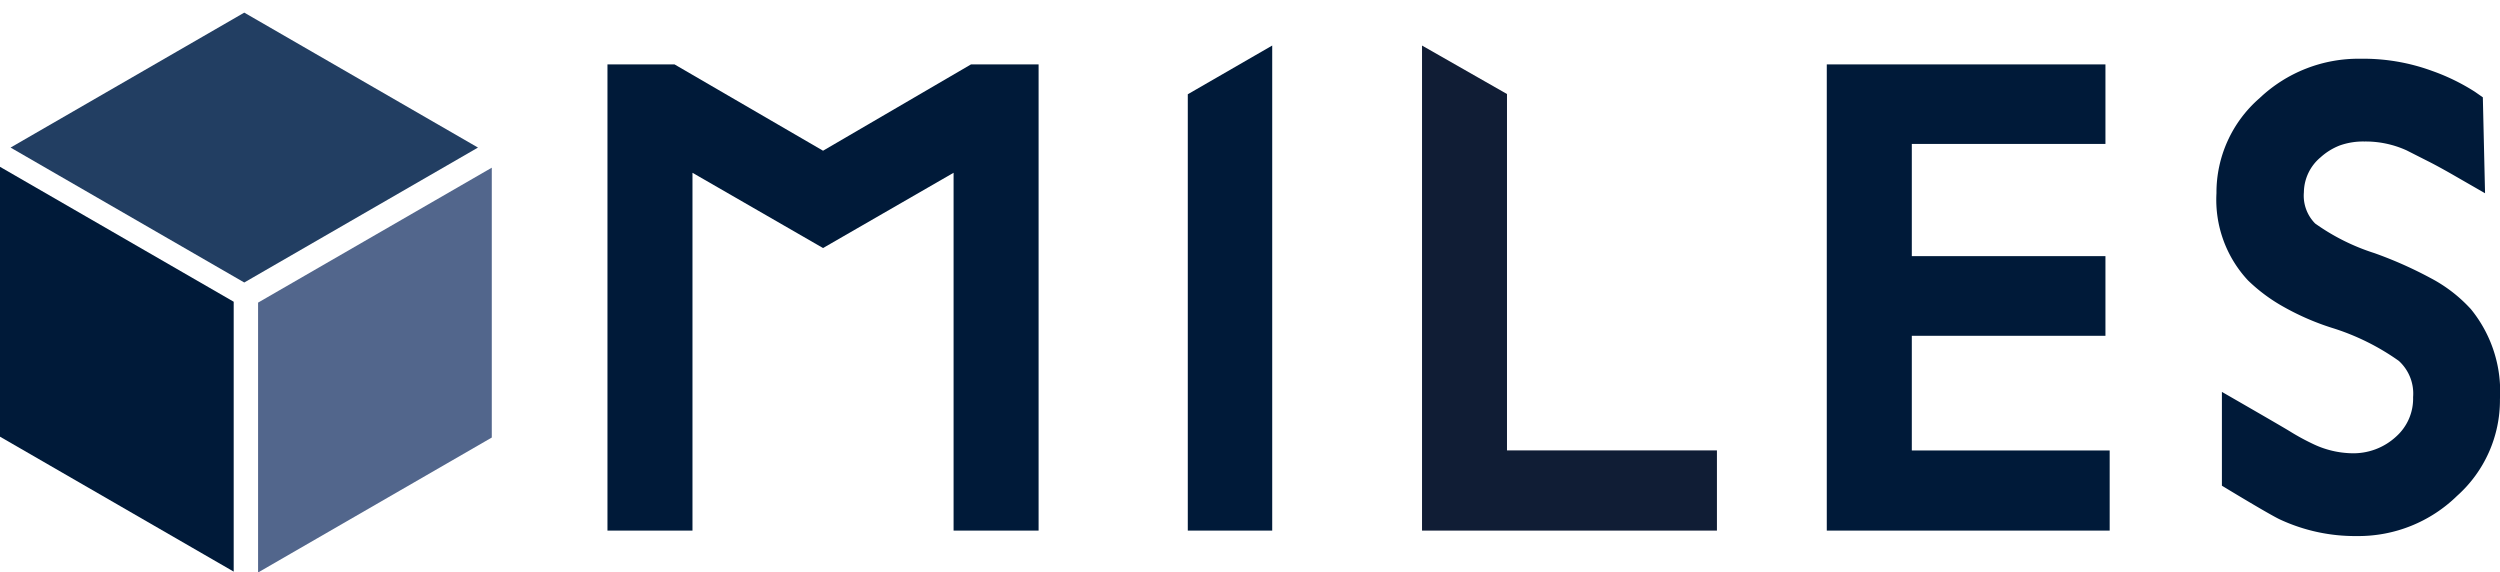 <svg xmlns="http://www.w3.org/2000/svg" xmlns:xlink="http://www.w3.org/1999/xlink" width="164.178" height="37.595" viewBox="0 0 164.178 37.595">
  <defs>
    <clipPath id="clip-path">
      <rect id="Rectangle_1" data-name="Rectangle 1" width="164.178" height="36.766" fill="none"/>
    </clipPath>
  </defs>
  <g id="Group_5" data-name="Group 5" transform="translate(0 0.001)">
    <path id="Path_1" data-name="Path 1" d="M.838,9.862l15.347,8.861L31.533,9.862,16.185,1Z" transform="translate(-0.144 -0.172)" fill="#223e62"/>
    <path id="Path_2" data-name="Path 2" d="M20.472,22.161V39.883L35.82,31.022V13.3Z" transform="translate(-3.524 -2.289)" fill="#52668c"/>
    <path id="Path_3" data-name="Path 3" d="M0,30.953l15.347,8.862V22.092L0,13.231Z" transform="translate(0 -2.277)" fill="#001a39"/>
    <path id="Path_4" data-name="Path 4" d="M62.344,10.776,52.587,5.105h-4.4V35.725h5.583v-23.5l8.574,4.942,8.573-4.943v23.5H76.5V5.105H72.064Z" transform="translate(-8.294 -0.879)" fill="#001a39"/>
    <path id="Path_5" data-name="Path 5" d="M94.221,35.467h5.544V3.611l-5.544,3.2Z" transform="translate(-16.217 -0.622)" fill="#001a39"/>
    <path id="Path_6" data-name="Path 6" d="M118.38,30.2V6.795L112.8,3.612V35.467h19.367V30.2Z" transform="translate(-19.414 -0.622)" fill="#101d35"/>
    <path id="Path_7" data-name="Path 7" d="M163.208,22.929V17.7H150.492V10.332h12.716V5.106h-18.3V35.724h18.578V30.459H150.492v-7.53Z" transform="translate(-24.941 -0.879)" fill="#001a39"/>
    <g id="Group_2" data-name="Group 2" transform="translate(0 -0.001)">
      <g id="Group_1" data-name="Group 1" clip-path="url(#clip-path)">
        <path id="Path_8" data-name="Path 8" d="M192.5,21.075a9.611,9.611,0,0,0-2.6-2,26.626,26.626,0,0,0-3.707-1.648,14.027,14.027,0,0,1-3.893-1.946,2.6,2.6,0,0,1-.739-2.055,3.038,3.038,0,0,1,1.1-2.294,4.064,4.064,0,0,1,1.26-.777,4.57,4.57,0,0,1,1.608-.258,6.5,6.5,0,0,1,2.783.584q.787.4,1.517.769.714.366,1.716.945l1.913,1.1-.145-6.3-.516-.36a13.665,13.665,0,0,0-2.811-1.373,13.112,13.112,0,0,0-4.7-.8,9.433,9.433,0,0,0-6.64,2.592,8.205,8.205,0,0,0-2.826,6.24,7.766,7.766,0,0,0,2.073,5.727,11.117,11.117,0,0,0,2.321,1.725,16.736,16.736,0,0,0,3.191,1.389,15.528,15.528,0,0,1,4.388,2.167,2.9,2.9,0,0,1,.94,2.383,3.336,3.336,0,0,1-1.11,2.585,4.129,4.129,0,0,1-2.933,1.1,6.154,6.154,0,0,1-2.431-.565,15.075,15.075,0,0,1-1.629-.881c-.613-.376-4.453-2.584-4.453-2.584V32.7s3.213,1.955,3.852,2.236a11.693,11.693,0,0,0,5.019,1.071,9.266,9.266,0,0,0,6.572-2.638,8.424,8.424,0,0,0,2.817-6.352,8.56,8.56,0,0,0-1.934-5.943" transform="translate(-30.262 -0.804)" fill="#001a39"/>
      </g>
    </g>
  </g>
</svg>
